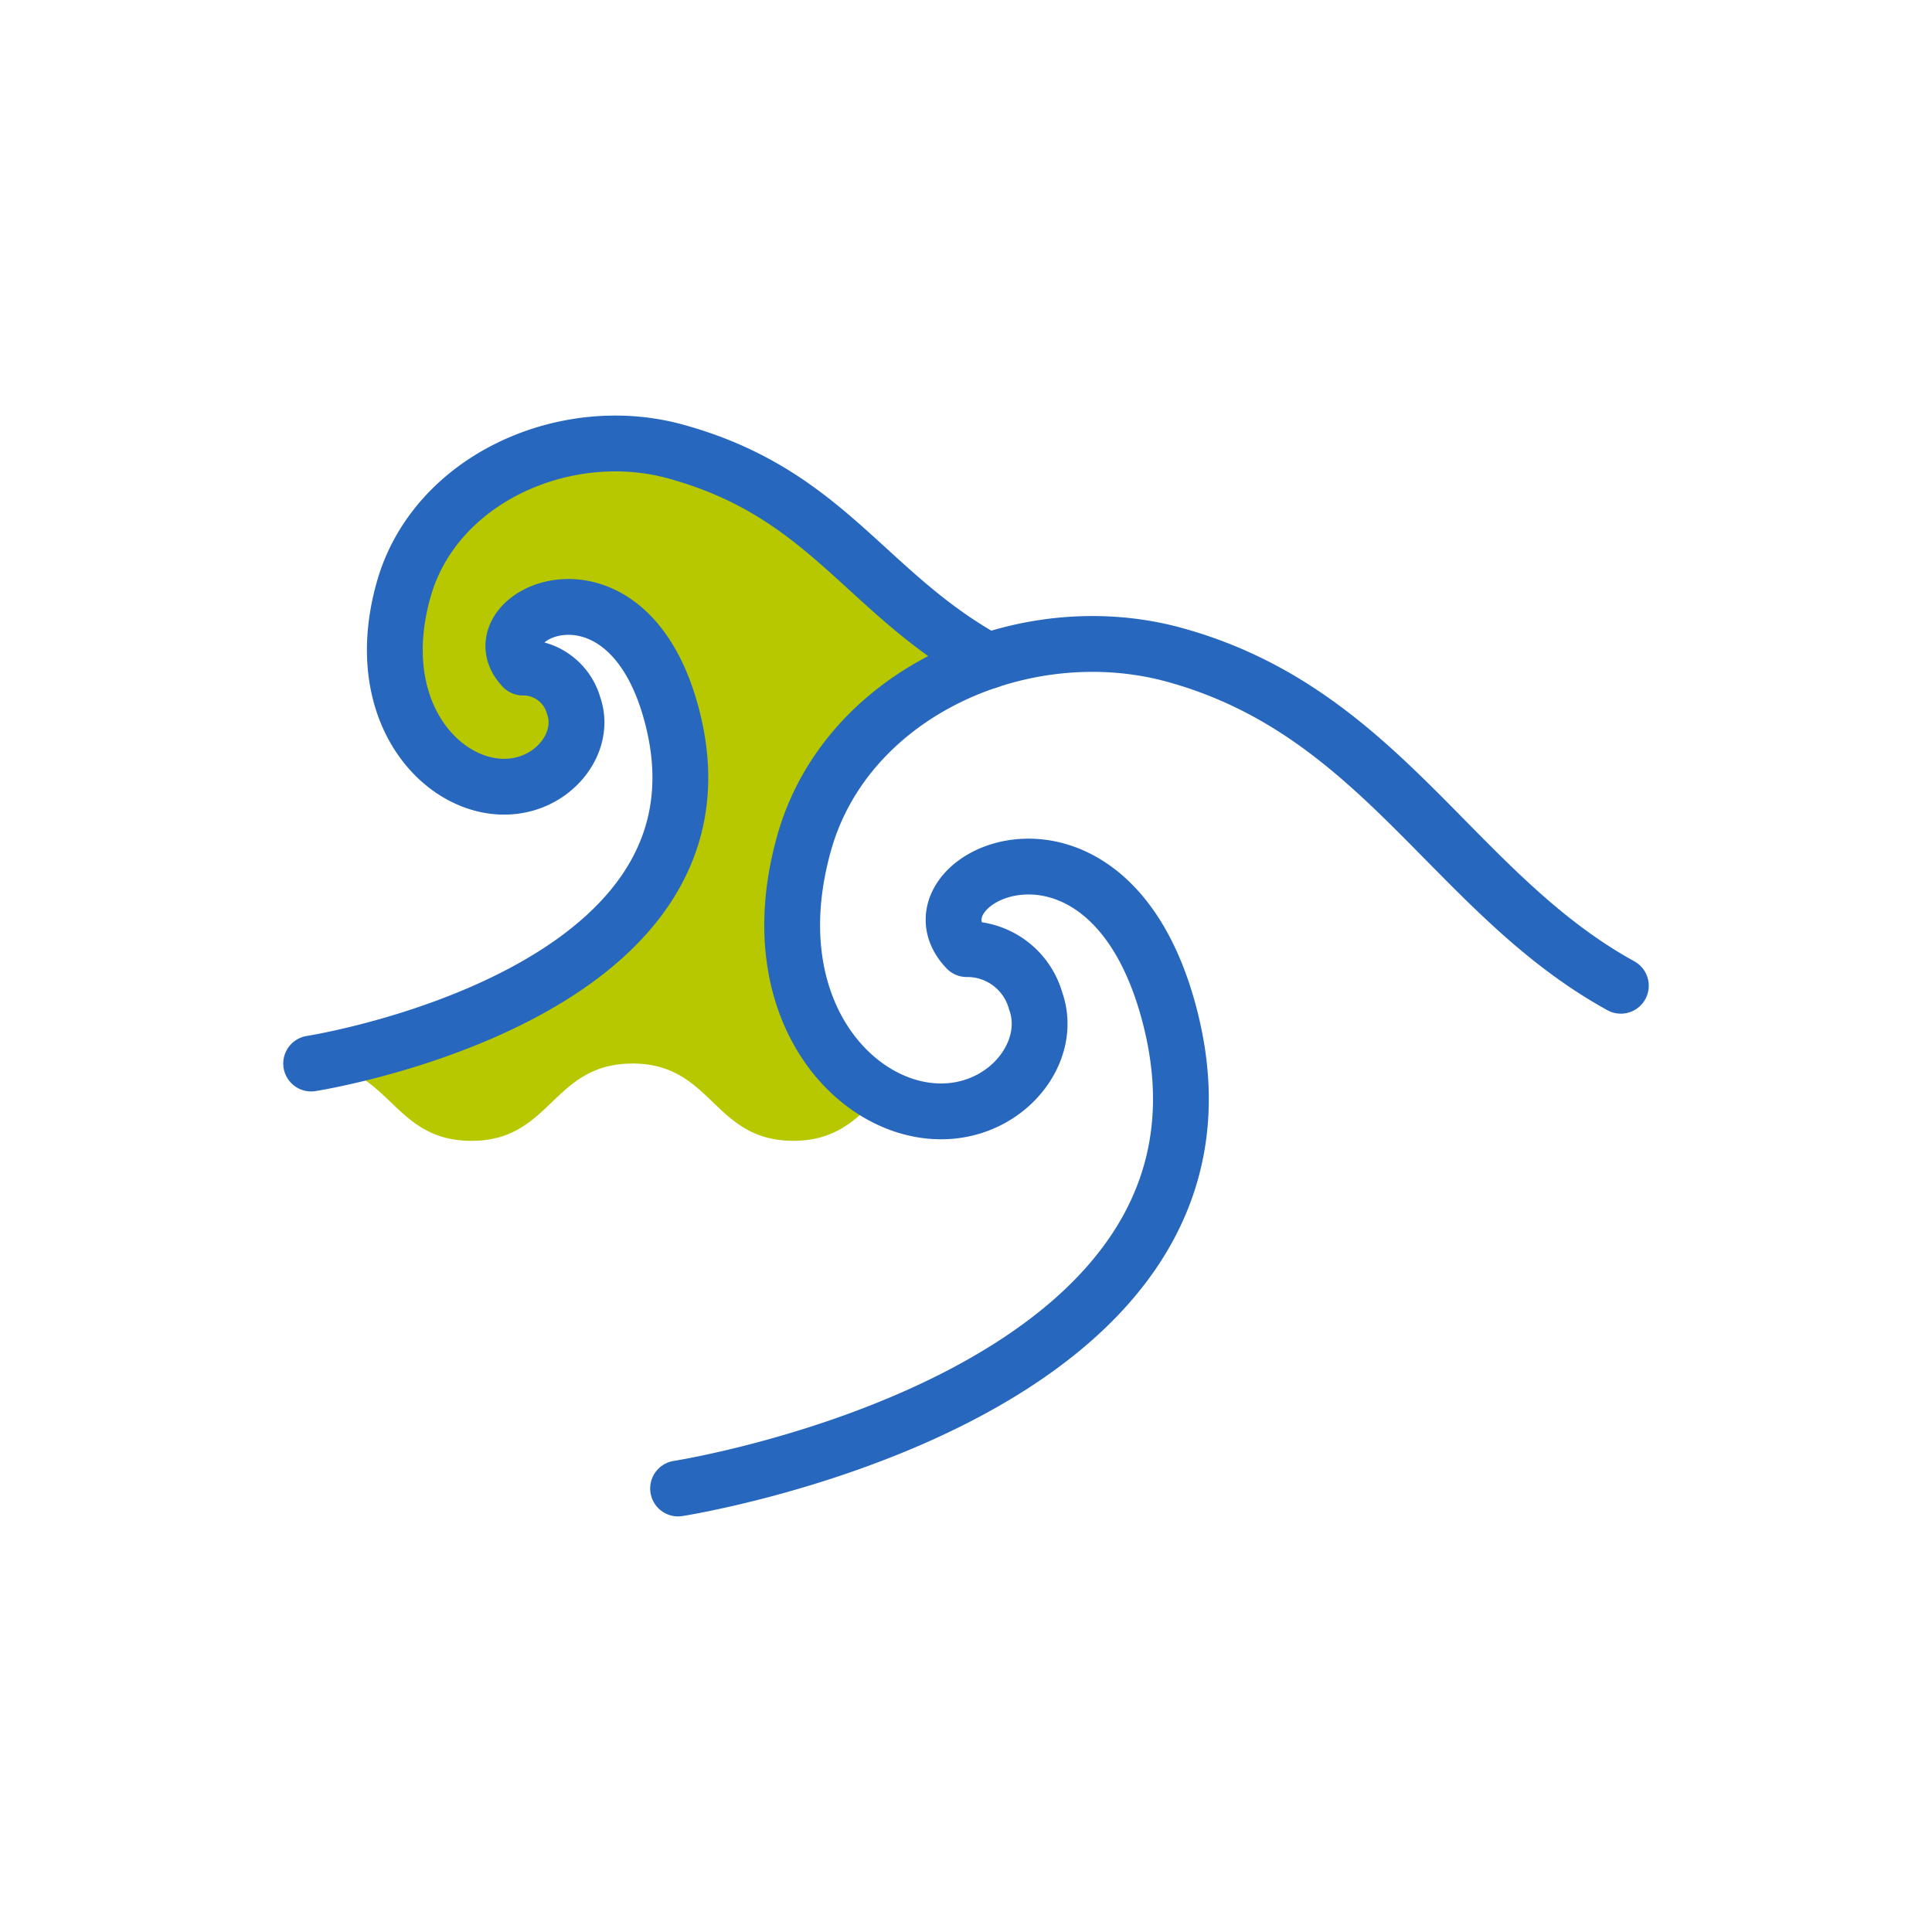 <svg height="90" viewBox="0 0 90 90" width="90" xmlns="http://www.w3.org/2000/svg"><path d="m29.458 49.543c3.749 0 3.749 3.6 7.5 3.6 2.1 0 3.026-1.132 4.092-2.127-2.988-1.647-5.242-5.9-3.584-11.76a12.833 12.833 0 0 1 8.584-8.456l-.015-.01c-5.742-3.162-7.471-7.814-14.578-9.761-5.1-1.4-11.188 1.265-12.648 6.427s1.21 8.635 3.99 9.13c2.628.468 4.606-1.82 3.925-3.717a2.429 2.429 0 0 0 -2.357-1.769c-2.313-2.414 4.953-5.929 7 2.493 3.114 12.837-16.868 15.952-16.868 15.952 3.7.033 3.725 3.6 7.463 3.6s3.75-3.6 7.5-3.6z" fill="#b7c800"/><g fill="none"><path d="m31.588 69.34s27.212-4.24 22.975-21.727c-2.783-11.471-12.68-6.683-9.529-3.4a3.308 3.308 0 0 1 3.211 2.413c.928 2.583-1.767 5.7-5.346 5.062-3.786-.674-7.423-5.4-5.434-12.435s10.275-10.653 17.226-8.753c9.68 2.651 12.994 11.113 20.814 15.42" stroke="#2767be" stroke-linecap="round" stroke-linejoin="round" stroke-width="2.6"/><path d="m14.495 49.543s19.982-3.114 16.868-15.952c-2.043-8.422-9.31-4.906-7-2.493a2.429 2.429 0 0 1 2.358 1.771c.681 1.9-1.3 4.185-3.925 3.717-2.78-.495-5.45-3.968-3.99-9.13s7.545-7.825 12.648-6.427c7.107 1.946 8.837 6.6 14.578 9.761" stroke="#2767be" stroke-linecap="round" stroke-linejoin="round" stroke-width="2.6"/><path d="m0 0h90v90h-90z"/></g></svg>